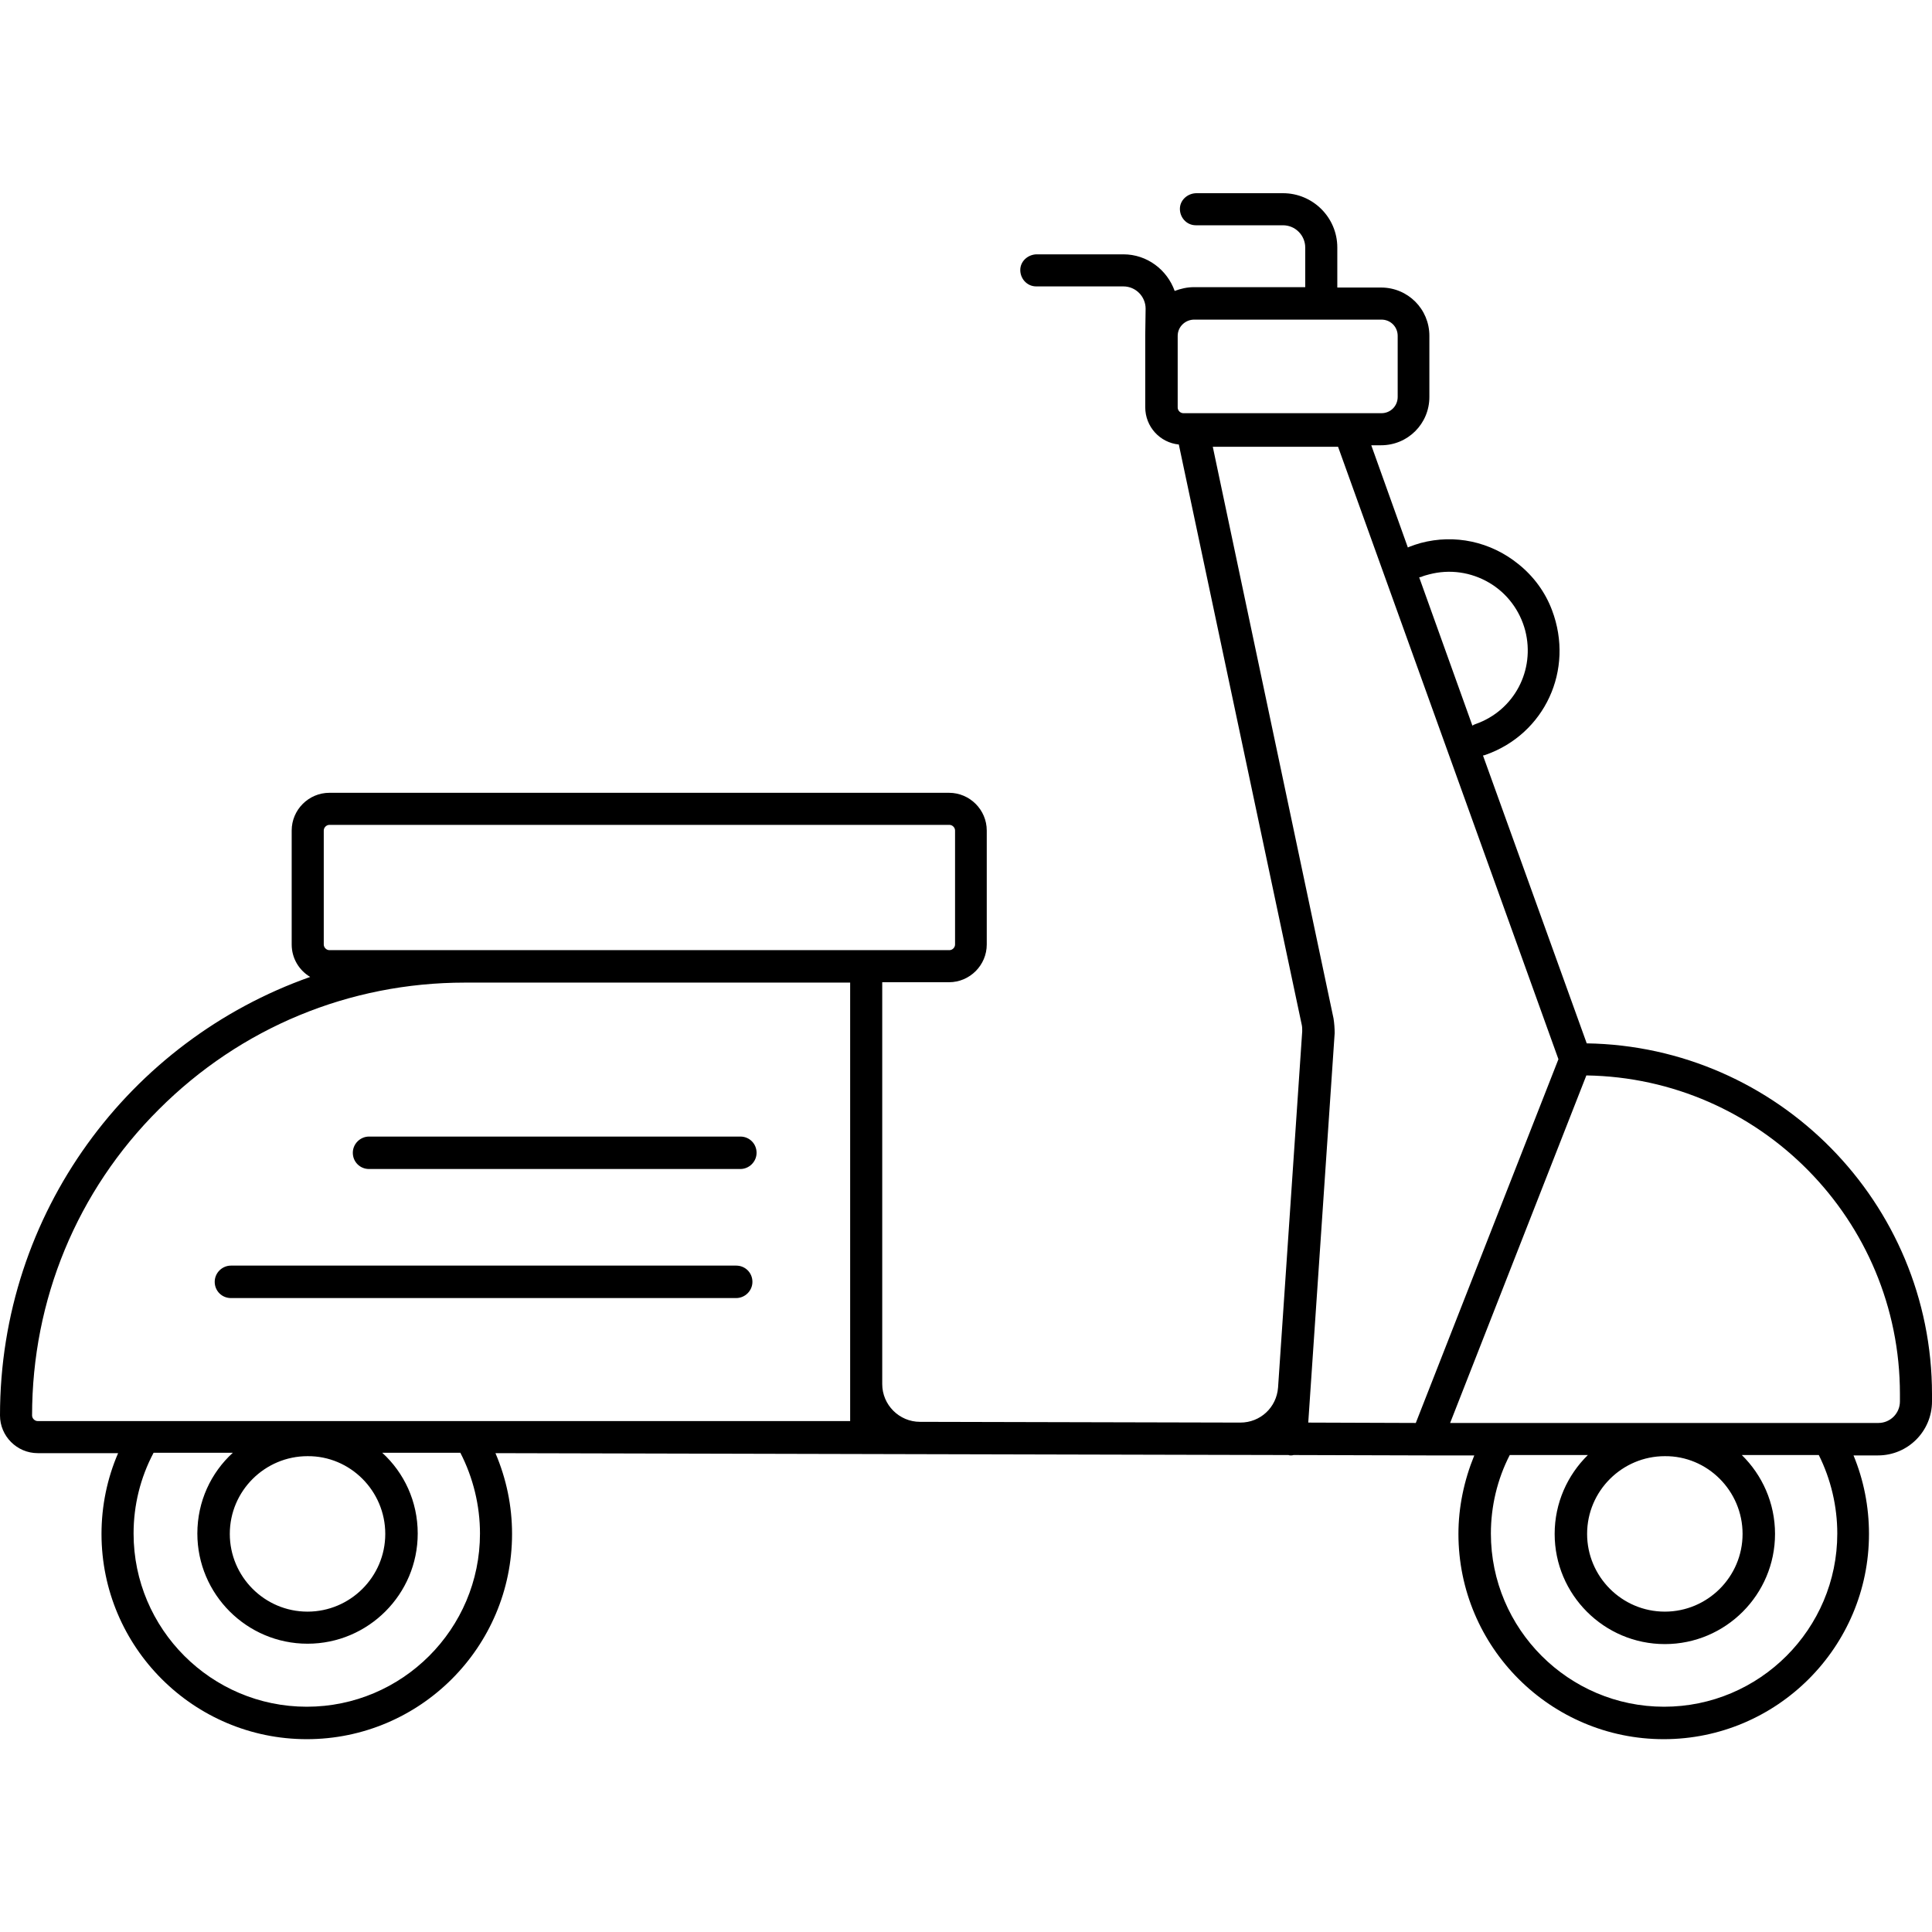 <svg id="Capa_1" enable-background="new 0 0 512 512" height="512" viewBox="0 0 512 512" width="512" xmlns="http://www.w3.org/2000/svg"><g><path d="m420.5 276.5-27.5-76.3c.3 0 .5-.1.8-.2 15.5-5.5 23.5-22.4 17.5-38.3-1.8-4.8-4.9-9-8.9-12.2-7.4-6-16.9-8-25.9-5.6-1 .3-2 .6-3 1-.1.1-.3.1-.4.2l-9.7-27.1h2.6c7.1 0 12.8-5.7 12.8-12.8v-16.2c0-7.1-5.7-12.8-12.8-12.8h-11.6v-10.6c0-8-6.5-14.4-14.4-14.4h-22.9c-2.2 0-4.2 1.6-4.4 3.8-.2 2.5 1.7 4.7 4.2 4.7h23.1c3.3 0 5.9 2.7 5.9 5.9v10.5h-29.5c-1.8 0-3.5.4-5.1 1-2-5.6-7.3-9.7-13.6-9.7h-22.9c-2.2 0-4.2 1.6-4.4 3.8-.2 2.5 1.7 4.7 4.2 4.7h23.1c3.3 0 5.9 2.7 5.9 5.9 0 0-.1 6.2-.1 7.1v19c0 5.2 3.9 9.4 8.9 9.9l32.6 153.9c.1.5.1 1 .1 1.6l-6.4 94.4c-.4 5.3-4.7 9.3-10 9.3l-84.9-.2c-5.5 0-10-4.5-10-10v-106.5h17.7c5.5 0 10-4.5 10-10v-30.2c0-5.5-4.5-10-10-10h-164.2c-5.5 0-10 4.5-10 10v30.2c0 3.6 1.9 6.8 4.9 8.6-47.9 16.9-82.2 62.5-82.2 116.2 0 5.5 4.5 10 10 10h21.3c-2.9 6.7-4.4 14-4.4 21.4 0 30 24.4 54.4 54.4 54.4s54.4-24.4 54.4-54.4c0-7.4-1.5-14.6-4.4-21.4l210 .5c.2 0 .3 0 .5.1.4 0 .7 0 1-.1l35.2.1h.5.4 11.8c-2.7 6.6-4.2 13.7-4.2 20.8 0 30 24.4 54.4 54.4 54.4s54.4-24.4 54.4-54.4c0-7.2-1.4-14.3-4.1-20.8h6.5c7.9 0 14.3-6.4 14.3-14.3v-1.9c0-50.8-40.9-92.2-91.5-93zm-334.7-56.4c0-.8.7-1.5 1.5-1.5h164.3c.8 0 1.5.7 1.5 1.5v30.2c0 .8-.7 1.5-1.5 1.5h-164.3c-.8 0-1.5-.7-1.5-1.5zm-77.3 155c0-30.6 11.9-59.5 33.6-81.1 21.7-21.7 50.5-33.6 81.1-33.6h102.1v116.2h-215.3c-.8 0-1.5-.7-1.5-1.5zm93.6 31.4c0 11.4-9.3 20.6-20.6 20.6-11.4 0-20.6-9.3-20.6-20.6 0-11.4 9.3-20.6 20.6-20.6 11.3-.1 20.6 9.2 20.6 20.6zm25.1-.1c0 25.3-20.6 45.9-45.9 45.9s-45.9-20.6-45.9-45.9c0-7.5 1.8-14.8 5.3-21.4h21c-5.8 5.3-9.4 12.9-9.4 21.4 0 16.1 13.1 29.2 29.2 29.2s29.2-13.1 29.2-29.2c0-8.5-3.6-16.1-9.4-21.4h20.7c3.4 6.6 5.2 14 5.2 21.4zm249.4-253.5c.7-.3 1.4-.5 2.2-.7 5.4-1.4 11-.6 15.8 2.2s8.2 7.4 9.6 12.7c2.7 10.5-2.9 21.2-13.2 24.8-.3.1-.5.2-.8.4l-14.1-39.3c.1 0 .3-.1.5-.1zm-60.1-68.2h49.6c2.4 0 4.3 1.9 4.3 4.3v16.2c0 2.4-1.9 4.3-4.3 4.3h-52.5c-.8 0-1.5-.7-1.5-1.5v-19c0-2.4 2-4.3 4.4-4.3zm36.9 185.2-32-151.5h33.2l58.4 162.3-37.8 96.4-28.5-.1 7-103.2c0-1.3-.1-2.6-.3-3.9zm133.5 136.5c0 25.3-20.6 45.9-45.9 45.9s-45.9-20.6-45.9-45.9c0-7.2 1.7-14.4 5-20.8h20.7c-5.4 5.3-8.8 12.7-8.8 20.9 0 16.1 13.1 29.2 29.2 29.2s29.2-13.1 29.2-29.2c0-8.2-3.4-15.6-8.8-20.9h20.4c3.2 6.4 4.9 13.6 4.9 20.8zm-25.1.1c0 11.4-9.3 20.6-20.6 20.6-11.4 0-20.6-9.3-20.6-20.6 0-11.4 9.3-20.6 20.6-20.6 11.3-.1 20.6 9.2 20.6 20.6zm41.7-35.1c0 3.2-2.6 5.7-5.7 5.7h-113.5l36.1-92.1c46 .7 83.1 38.3 83.1 84.4z"/><path d="m195.1 335.4h-133.9c-2.3 0-4.3 1.9-4.3 4.3s1.9 4.3 4.3 4.3h133.9c2.3 0 4.3-1.9 4.3-4.3s-1.9-4.3-4.3-4.3z"/><path d="m196.2 301.2h-98.4c-2.3 0-4.3 1.9-4.3 4.3s1.9 4.3 4.3 4.3h98.4c2.3 0 4.3-1.9 4.3-4.3s-1.9-4.3-4.3-4.3z"/></g></svg>